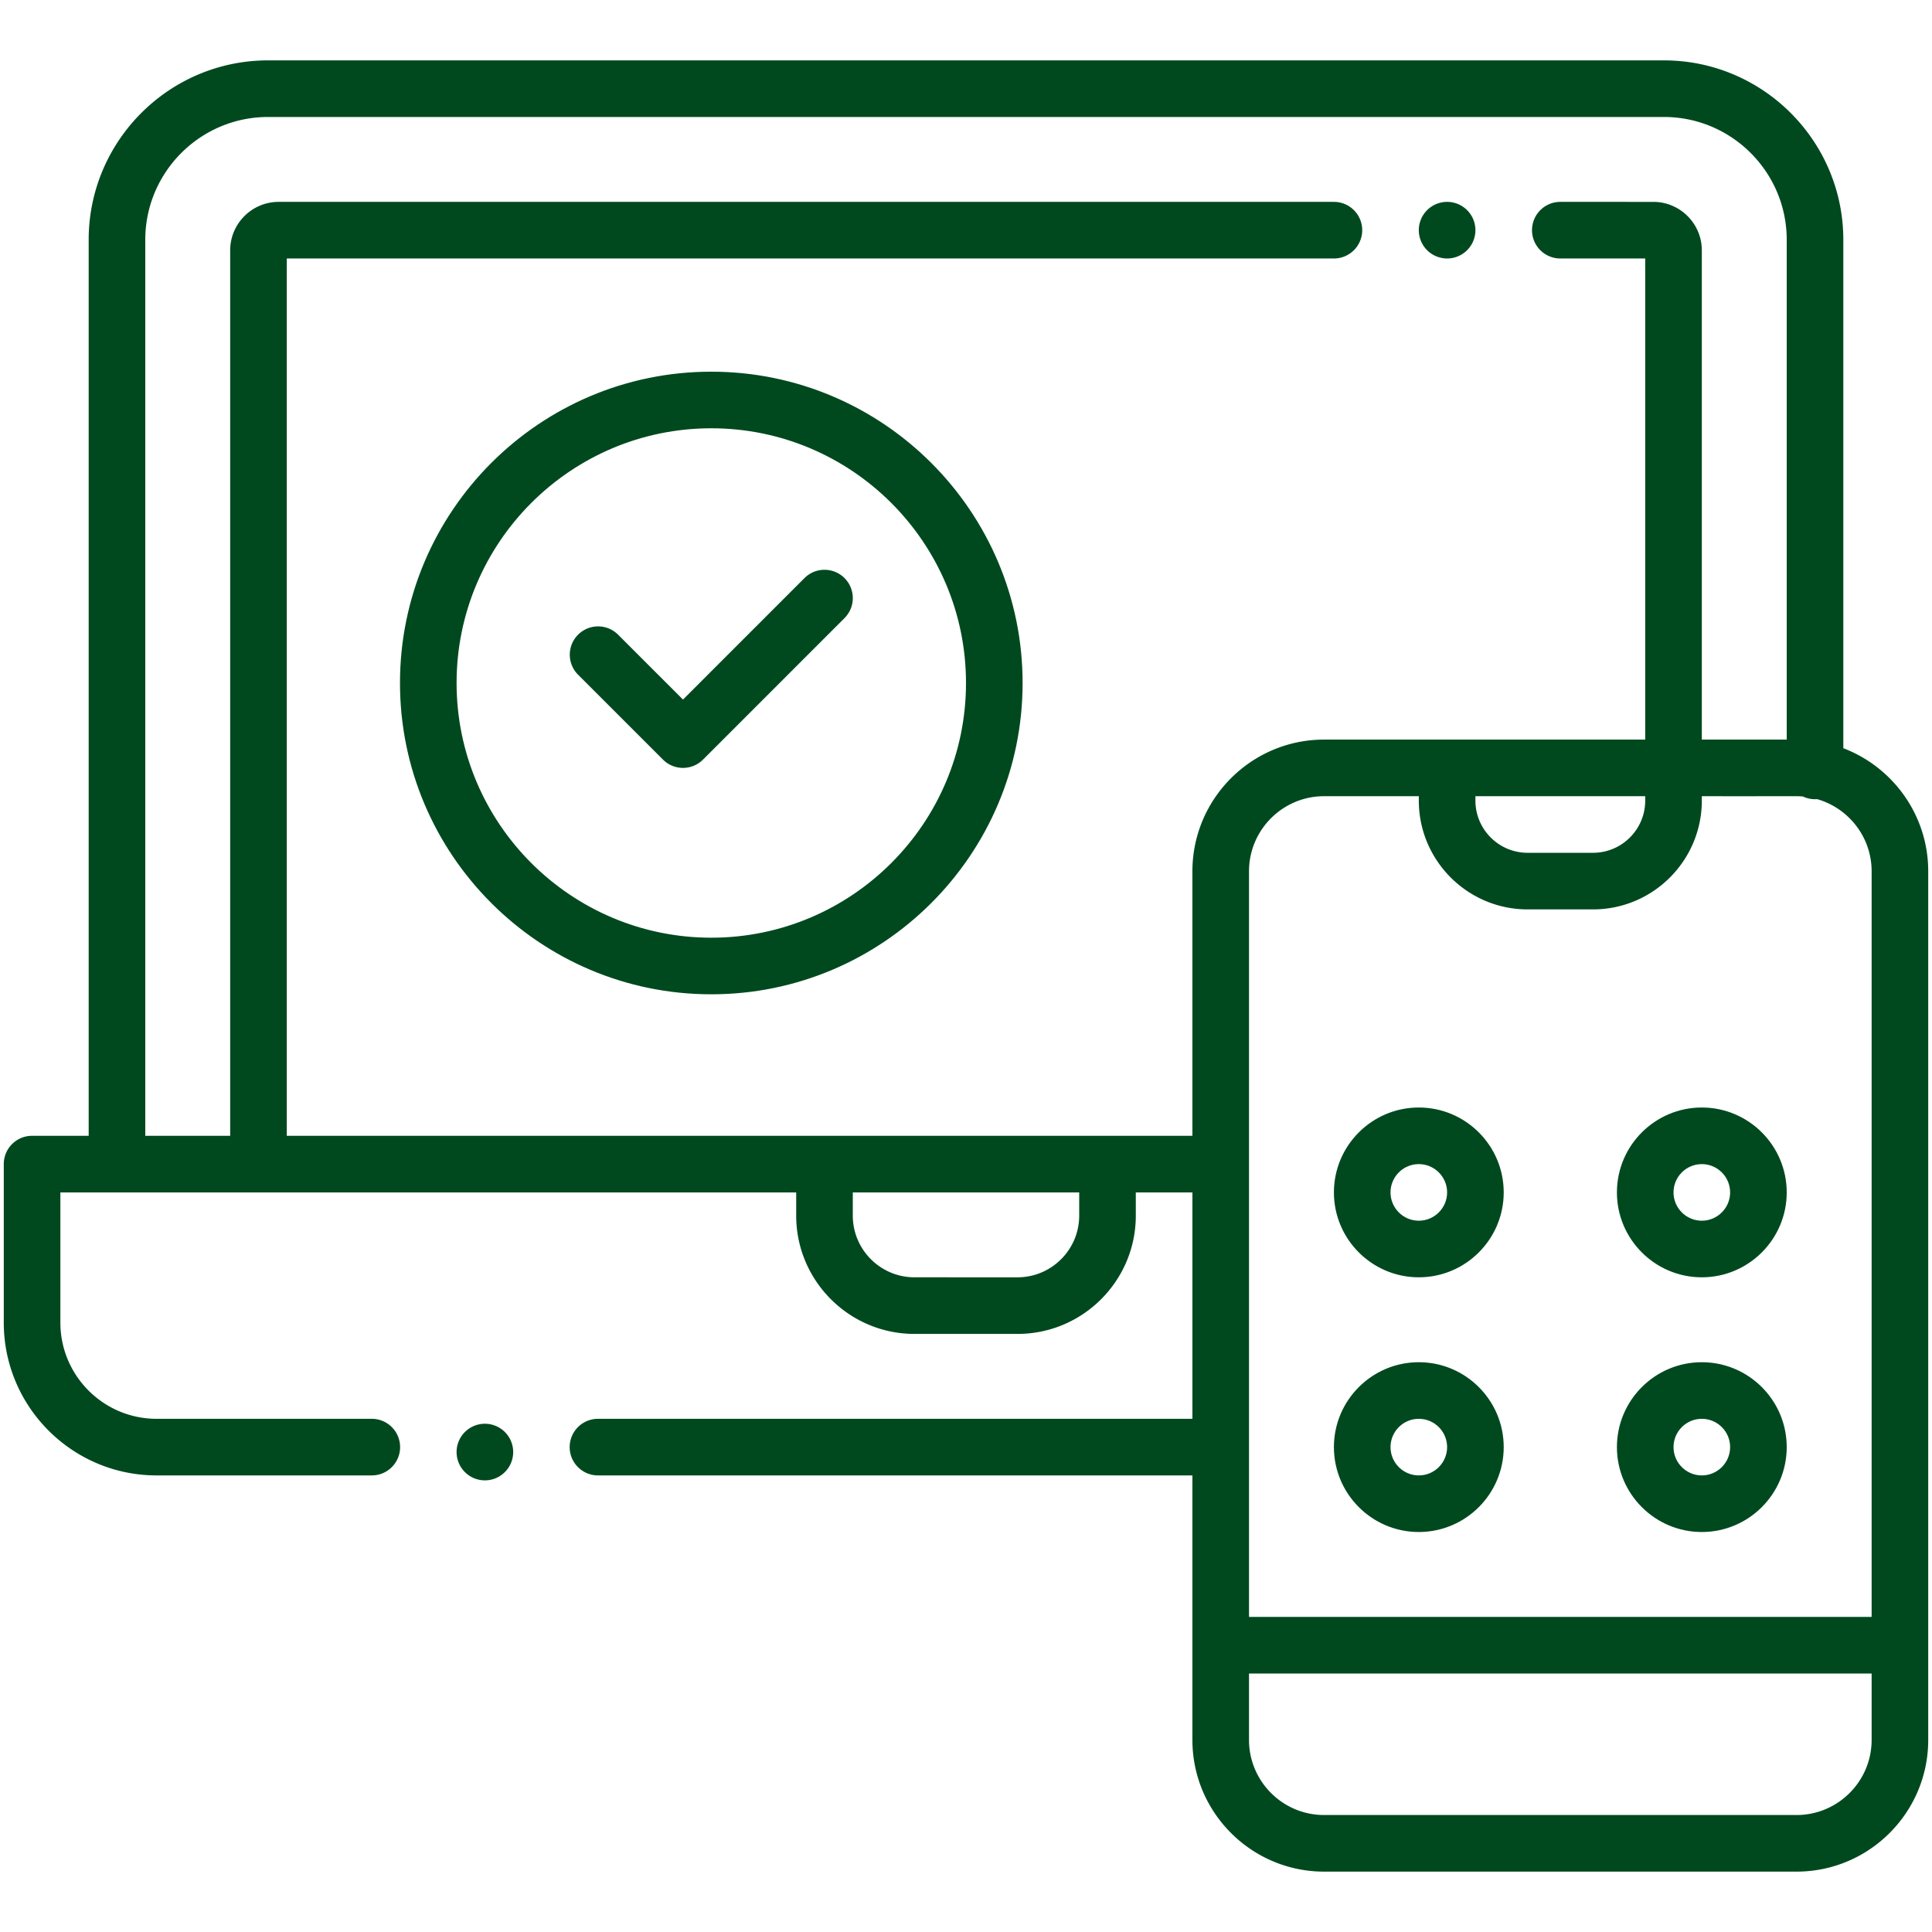 <svg xmlns="http://www.w3.org/2000/svg" xmlns:xlink="http://www.w3.org/1999/xlink" width="512" height="512" x="0" y="0" viewBox="0 0 512 512" style="enable-background:new 0 0 512 512" xml:space="preserve" class=""><g><path d="M350.9 495.5c-18.969 0-34.4-15.432-34.4-34.4v-70.6H158.47c-3.86 0-7-3.141-7-7s3.14-7 7-7H316.5v-61h-16v6.65c0 17.011-13.839 30.85-30.85 30.85h-27.3c-17.011 0-30.85-13.839-30.85-30.85v-6.65h-196v35c0 14.337 11.664 26 26 26h57.03c3.86 0 7 3.141 7 7s-3.14 7-7 7H41.5c-22.056 0-40-17.944-40-40v-42c0-3.859 3.14-7 7-7H24V63.55C24 37.606 45.106 16.5 71.05 16.5h369.9c25.943 0 47.05 21.106 47.05 47.05v135.079l.322.123c13.265 5.061 22.178 17.98 22.178 32.149V461.1c0 18.969-15.432 34.4-34.4 34.4zm-20.4-34.4c0 11.249 9.151 20.4 20.4 20.4h125.2c11.249 0 20.4-9.151 20.4-20.4V443h-166zm20.4-250.6c-11.249 0-20.4 9.151-20.4 20.4V429h166V230.9c0-9.051-6.091-17.112-14.811-19.604l-.086-.024-.088.007a7.77 7.77 0 0 1-.546.02 6.759 6.759 0 0 1-2.945-.665l-.081-.039-.089-.007c-.898-.077-1.1-.095-3.346-.095l-2.755.004c-2.228.004-5.466.01-10.272.01-2.887 0-10.981-.009-10.981-.009v1.668c0 15.623-12.71 28.333-28.333 28.333h-17.334c-15.623 0-28.333-12.71-28.333-28.333V210.5zM225.5 322.15c0 9.291 7.559 16.85 16.85 16.85h27.301c9.291 0 16.85-7.559 16.85-16.85v-6.65h-61v6.65zm-150-20.65h241v-70.6c0-18.968 15.432-34.4 34.4-34.4h85.6V68h-23c-3.859 0-7-3.14-7-7s3.141-7 7-7h24.65c6.81 0 12.35 5.54 12.35 12.35V196.5H474V63.55c0-18.224-14.826-33.05-33.05-33.05H71.05C52.826 30.5 38 45.326 38 63.55V301.5h23.5V66.35C61.5 59.54 67.04 54 73.85 54H353.5c3.859 0 7 3.14 7 7s-3.141 7-7 7h-278zm315-89.333c0 7.903 6.43 14.333 14.333 14.333h17.334c7.903 0 14.333-6.43 14.333-14.333V210.5h-46z" fill="#00491f" opacity="1" data-original="#000000" class=""></path><path d="M440.95 17c25.668 0 46.55 20.882 46.55 46.55v135.423l.644.246C501.217 204.206 510 216.938 510 230.9v230.2c0 18.693-15.208 33.9-33.9 33.9H350.9c-18.693 0-33.9-15.208-33.9-33.9V390H158.47c-3.584 0-6.5-2.916-6.5-6.5s2.916-6.5 6.5-6.5H317v-62h-17v7.15c0 16.735-13.615 30.35-30.35 30.35h-27.3c-16.735 0-30.35-13.615-30.35-30.35V315H15v35.5c0 14.612 11.888 26.5 26.5 26.5h57.03c3.584 0 6.5 2.916 6.5 6.5s-2.916 6.5-6.5 6.5H41.5C19.72 390 2 372.28 2 350.5v-42c0-3.584 2.916-6.5 6.5-6.5h16V63.55C24.5 37.882 45.382 17 71.05 17zM37.5 302H62V66.35c0-6.534 5.316-11.85 11.85-11.85H353.5c3.584 0 6.5 2.916 6.5 6.5s-2.916 6.5-6.5 6.5H75V302h242v-71.1c0-18.693 15.208-33.9 33.9-33.9H437V67.5h-23.5c-3.584 0-6.5-2.916-6.5-6.5s2.916-6.5 6.5-6.5h24.65c6.534 0 11.85 5.316 11.85 11.85V197h24.5V63.55c0-18.5-15.05-33.55-33.55-33.55H71.05C52.55 30 37.5 45.05 37.5 63.55V301zm423.98-91.992c-2.886 0-6.34-.002-10.478-.008l-1.002-.001v2.168C450 227.514 437.514 240 422.167 240h-17.334C389.486 240 377 227.514 377 212.167V210h-26.1c-11.525 0-20.9 9.376-20.9 20.9v198.6h167V230.9c0-9.273-6.24-17.532-15.174-20.084l-.17-.049-.177.013a7.276 7.276 0 0 1-.508.019 6.283 6.283 0 0 1-2.733-.617l-.212-.081-.179-.015c-.865-.074-1.071-.092-3.336-.092-.694 0-1.585.002-2.755.004-2.227.004-5.466.01-10.276.01M404.833 227h17.334c8.179 0 14.833-6.654 14.833-14.833V210h-47v2.167c0 8.179 6.654 14.833 14.833 14.833M242.35 339.5h27.301c9.567 0 17.35-7.783 17.35-17.35V315h-62v7.15c-.001 9.567 7.782 17.35 17.349 17.35M350.9 482h125.2c11.525 0 20.9-9.376 20.9-20.9v-18.6H330v18.6c0 11.524 9.376 20.9 20.9 20.9m90.05-466H71.05C44.831 16 23.5 37.331 23.5 63.55V301h-15a7.499 7.499 0 0 0-7.5 7.5v42C1 372.832 19.168 391 41.5 391h57.03c4.143 0 7.5-3.357 7.5-7.5s-3.357-7.5-7.5-7.5H41.5C27.439 376 16 364.561 16 350.5V316h195v6.15c0 17.286 14.063 31.35 31.35 31.35h27.301c17.286 0 31.35-14.063 31.35-31.35V316h15v60H158.47c-4.143 0-7.5 3.357-7.5 7.5s3.357 7.5 7.5 7.5H316v70.1c0 19.244 15.656 34.9 34.9 34.9h125.2c19.244 0 34.9-15.656 34.9-34.9V230.9c0-14.878-9.361-27.604-22.5-32.616V63.55c0-26.219-21.331-47.55-47.55-47.55zM38.5 301V63.55C38.5 45.602 53.102 31 71.05 31h369.9c17.948 0 32.55 14.602 32.55 32.55V196H451V66.35c0-7.085-5.765-12.85-12.85-12.85H413.5c-4.143 0-7.5 3.357-7.5 7.5s3.357 7.5 7.5 7.5H436V196h-85.1c-19.244 0-34.9 15.656-34.9 34.9V301H76V68.5h277.5c4.143 0 7.5-3.357 7.5-7.5s-3.357-7.5-7.5-7.5H73.85C66.765 53.5 61 59.265 61 66.35V301zm422.98-89.992c7.333 0 11.016-.014 13.032-.014 2.266 0 2.427.018 3.3.092a7.291 7.291 0 0 0 3.159.712c.191 0 .385-.007.581-.021C489.879 214.156 496 221.82 496 230.9v197.6H331V230.9c0-10.973 8.928-19.9 19.9-19.9H376v1.167C376 228.065 388.935 241 404.833 241h17.334C438.065 241 451 228.065 451 212.167V211c4.139.006 7.593.008 10.48.008zM404.833 226c-7.628 0-13.833-6.205-13.833-13.833V211h45v1.167c0 7.628-6.205 13.833-13.833 13.833zM242.35 338.5c-9.016 0-16.35-7.334-16.35-16.35V316h60v6.15c0 9.016-7.334 16.35-16.35 16.35zM350.9 481c-10.973 0-19.9-8.928-19.9-19.9v-17.6h165v17.6c0 10.973-8.928 19.9-19.9 19.9z" fill="#00491f" opacity="1" data-original="#000000" class=""></path><path d="M188.5 263c-45.215 0-82-36.785-82-82s36.785-82 82-82 82 36.785 82 82-36.785 82-82 82zm0-150c-37.495 0-68 30.505-68 68s30.505 68 68 68 68-30.505 68-68-30.505-68-68-68z" fill="#00491f" opacity="1" data-original="#000000" class=""></path><path d="M188.5 99.5c44.939 0 81.5 36.561 81.5 81.5s-36.561 81.5-81.5 81.5S107 225.939 107 181s36.561-81.5 81.5-81.5m0 150c37.771 0 68.5-30.729 68.5-68.5s-30.729-68.5-68.5-68.5S120 143.229 120 181s30.729 68.5 68.5 68.5m0-151c-45.49 0-82.5 37.01-82.5 82.5s37.01 82.5 82.5 82.5S271 226.49 271 181s-37.01-82.5-82.5-82.5zm0 150c-37.22 0-67.5-30.28-67.5-67.5s30.28-67.5 67.5-67.5S256 143.78 256 181s-30.28 67.5-67.5 67.5z" fill="#00491f" opacity="1" data-original="#000000" class=""></path><path d="M181 203a6.956 6.956 0 0 1-4.95-2.05l-22.5-22.5c-2.729-2.729-2.729-7.171 0-9.9 1.322-1.321 3.081-2.049 4.95-2.049s3.628.728 4.95 2.049L181 186.101l32.55-32.551c1.322-1.321 3.081-2.049 4.95-2.049s3.628.728 4.95 2.049c2.729 2.729 2.729 7.171 0 9.9l-37.5 37.5A6.956 6.956 0 0 1 181 203z" fill="#00491f" opacity="1" data-original="#000000" class=""></path><path d="M218.5 152c1.736 0 3.369.676 4.596 1.903a6.509 6.509 0 0 1 0 9.193l-37.5 37.5c-1.228 1.228-2.861 1.904-4.597 1.904s-3.369-.676-4.597-1.903l-22.5-22.5a6.509 6.509 0 0 1 0-9.193c1.228-1.227 2.861-1.903 4.597-1.903s3.369.676 4.597 1.903l17.196 17.197.707.707.707-.707 32.196-32.197A6.463 6.463 0 0 1 218.5 152m0-1a7.481 7.481 0 0 0-5.304 2.196L181 185.394l-17.196-17.197a7.48 7.48 0 0 0-5.304-2.196 7.5 7.5 0 0 0-5.304 12.803l22.5 22.5c1.465 1.464 3.385 2.196 5.304 2.196s3.838-.732 5.304-2.196l37.5-37.5A7.5 7.5 0 0 0 218.5 151zM376 405.5c-12.131 0-22-9.869-22-22s9.869-22 22-22 22 9.869 22 22-9.869 22-22 22zm0-30c-4.411 0-8 3.589-8 8s3.589 8 8 8 8-3.589 8-8-3.589-8-8-8z" fill="#00491f" opacity="1" data-original="#000000" class=""></path><path d="M376 362c11.855 0 21.5 9.645 21.5 21.5S387.855 405 376 405s-21.5-9.645-21.5-21.5S364.145 362 376 362m0 30c4.687 0 8.5-3.813 8.5-8.5s-3.813-8.5-8.5-8.5-8.5 3.813-8.5 8.5 3.813 8.5 8.5 8.5m0-31c-12.406 0-22.5 10.094-22.5 22.5S363.594 406 376 406s22.5-10.094 22.5-22.5S388.406 361 376 361zm0 30c-4.136 0-7.5-3.364-7.5-7.5s3.364-7.5 7.5-7.5 7.5 3.364 7.5 7.5-3.364 7.5-7.5 7.5zM451 405.5c-12.131 0-22-9.869-22-22s9.869-22 22-22 22 9.869 22 22-9.869 22-22 22zm0-30c-4.411 0-8 3.589-8 8s3.589 8 8 8 8-3.589 8-8-3.589-8-8-8z" fill="#00491f" opacity="1" data-original="#000000" class=""></path><path d="M451 362c11.855 0 21.5 9.645 21.5 21.5S462.855 405 451 405s-21.5-9.645-21.5-21.5S439.145 362 451 362m0 30c4.687 0 8.5-3.813 8.5-8.5s-3.813-8.5-8.5-8.5-8.5 3.813-8.5 8.5 3.813 8.5 8.5 8.5m0-31c-12.406 0-22.5 10.094-22.5 22.5S438.594 406 451 406s22.5-10.094 22.5-22.5S463.406 361 451 361zm0 30c-4.136 0-7.5-3.364-7.5-7.5s3.364-7.5 7.5-7.5 7.5 3.364 7.5 7.5-3.364 7.5-7.5 7.5zM376 338c-12.131 0-22-9.869-22-22s9.869-22 22-22 22 9.869 22 22-9.869 22-22 22zm0-30c-4.411 0-8 3.589-8 8s3.589 8 8 8 8-3.589 8-8-3.589-8-8-8z" fill="#00491f" opacity="1" data-original="#000000" class=""></path><path d="M376 294.5c11.855 0 21.5 9.645 21.5 21.5s-9.645 21.5-21.5 21.5-21.5-9.645-21.5-21.5 9.645-21.5 21.5-21.5m0 30c4.687 0 8.5-3.813 8.5-8.5s-3.813-8.5-8.5-8.5-8.5 3.813-8.5 8.5 3.813 8.5 8.5 8.5m0-31c-12.406 0-22.5 10.094-22.5 22.5s10.094 22.5 22.5 22.5 22.5-10.094 22.5-22.5-10.094-22.5-22.5-22.5zm0 30c-4.136 0-7.5-3.364-7.5-7.5s3.364-7.5 7.5-7.5 7.5 3.364 7.5 7.5-3.364 7.5-7.5 7.5zM451 338c-12.131 0-22-9.869-22-22s9.869-22 22-22 22 9.869 22 22-9.869 22-22 22zm0-30c-4.411 0-8 3.589-8 8s3.589 8 8 8 8-3.589 8-8-3.589-8-8-8z" fill="#00491f" opacity="1" data-original="#000000" class=""></path><path d="M451 294.5c11.855 0 21.5 9.645 21.5 21.5s-9.645 21.5-21.5 21.5-21.5-9.645-21.5-21.5 9.645-21.5 21.5-21.5m0 30c4.687 0 8.5-3.813 8.5-8.5s-3.813-8.5-8.5-8.5-8.5 3.813-8.5 8.5 3.813 8.5 8.5 8.5m0-31c-12.406 0-22.5 10.094-22.5 22.5s10.094 22.5 22.5 22.5 22.5-10.094 22.5-22.5-10.094-22.5-22.5-22.5zm0 30c-4.136 0-7.5-3.364-7.5-7.5s3.364-7.5 7.5-7.5 7.5 3.364 7.5 7.5-3.364 7.5-7.5 7.5z" fill="#00491f" opacity="1" data-original="#000000" class=""></path><circle cx="383.5" cy="61" r="7" fill="#00491f" opacity="1" data-original="#000000" class=""></circle><path d="M383.5 54.5c3.584 0 6.5 2.916 6.5 6.5s-2.916 6.5-6.5 6.5-6.5-2.916-6.5-6.5 2.916-6.5 6.5-6.5m0-1a7.5 7.5 0 1 0 0 15 7.5 7.5 0 0 0 0-15z" fill="#00491f" opacity="1" data-original="#000000" class=""></path><circle cx="128.5" cy="384.811" r="7" fill="#00491f" opacity="1" data-original="#000000" class=""></circle><path d="M128.5 378.31c3.584 0 6.5 2.916 6.5 6.5s-2.916 6.5-6.5 6.5-6.5-2.916-6.5-6.5 2.916-6.5 6.5-6.5m0-1a7.5 7.5 0 1 0 0 15 7.5 7.5 0 0 0 0-15z" fill="#00491f" opacity="1" data-original="#000000" class=""></path></g></svg>